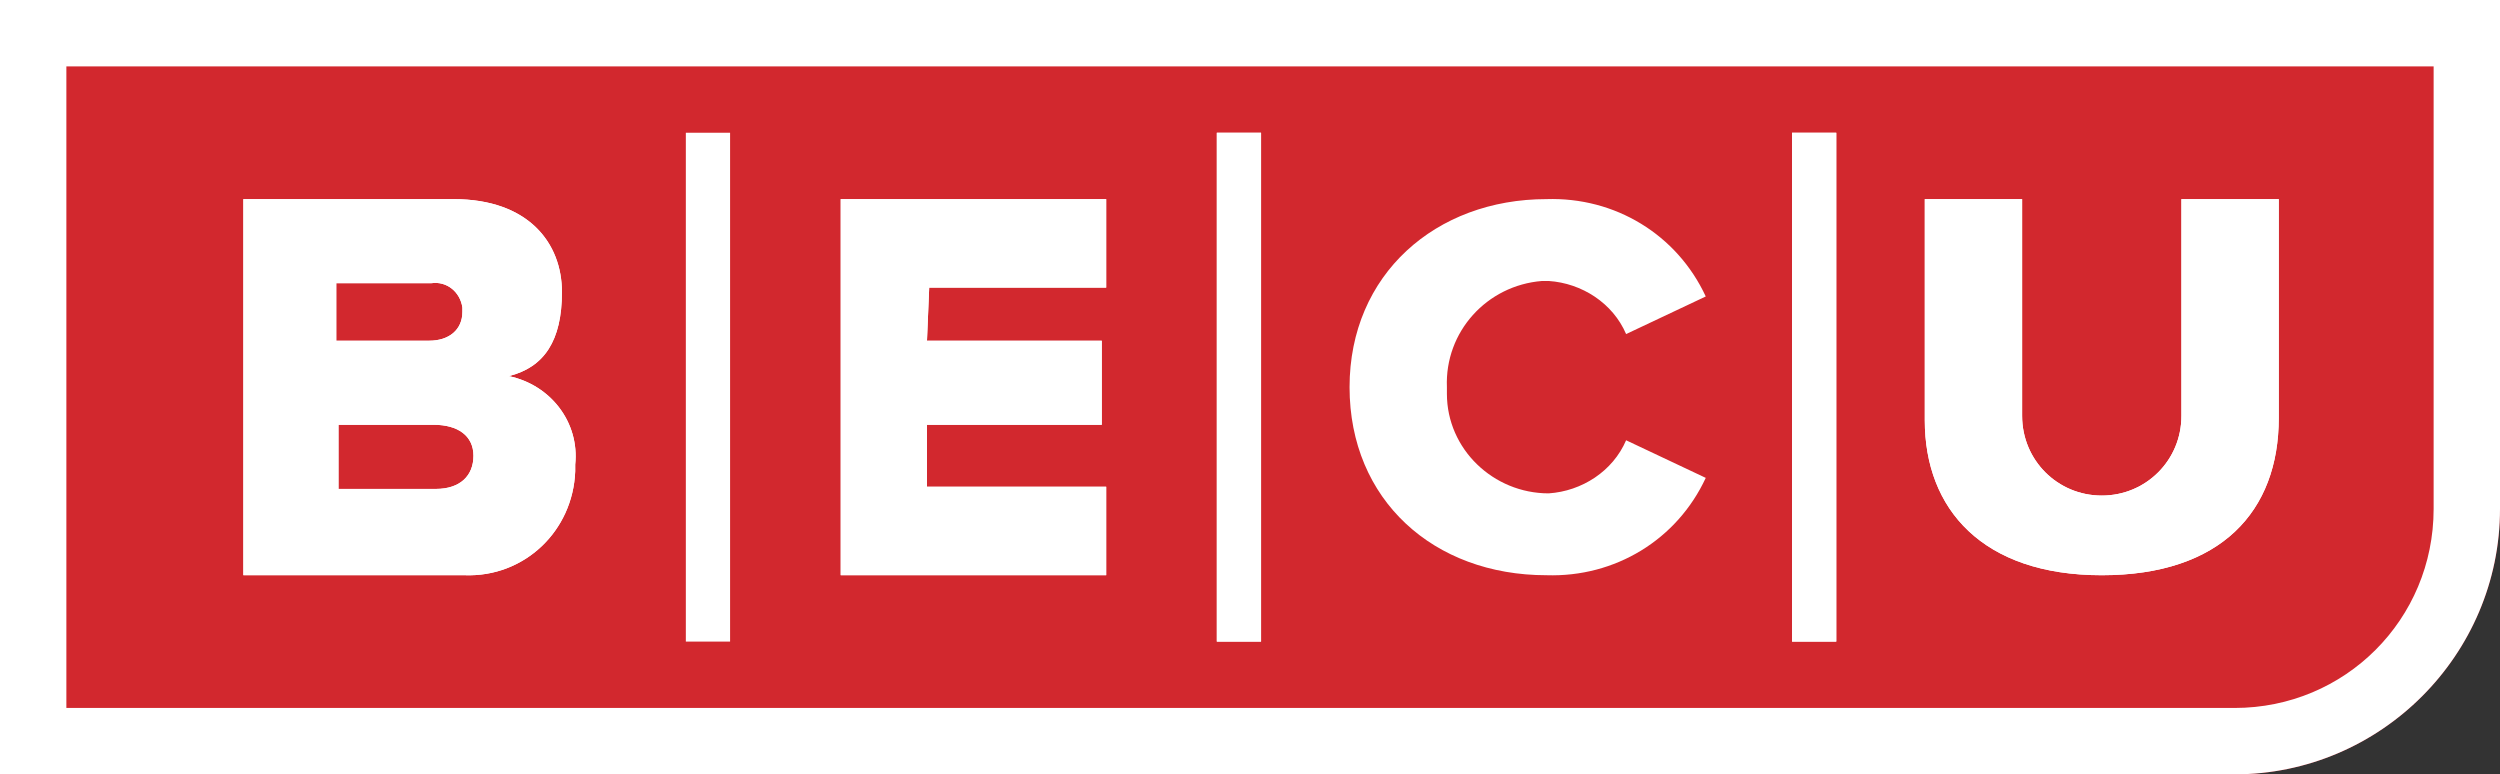 <?xml version="1.0" encoding="utf-8"?>
<!-- Generator: Adobe Illustrator 23.0.4, SVG Export Plug-In . SVG Version: 6.00 Build 0)  -->
<svg version="1.1" id="Layer_1" xmlns="http://www.w3.org/2000/svg" xmlns:xlink="http://www.w3.org/1999/xlink" x="0px" y="0px"
	 viewBox="0 0 113 35" style="enable-background:new 0 0 113 35;" xml:space="preserve">
<rect x="0" y="0" width="113" height="35" fill="#333333" stroke="none"/>
<style type="text/css">
	.st0{fill:#D2282E;}
	.st1{fill:#FFFFFF;}
</style>
<title>becu-logo</title>
<path class="st0" d="M0,0v35h101c6.6,0,12-5.4,12-12V0H0z"/>
<path class="st1" d="M26,21c0.2-1.9-1.1-3.6-3-4c1.6-0.4,2.4-1.6,2.4-3.8S23.9,9,20.5,9H11v17h10c2.7,0.1,4.9-2,5-4.7
	C26,21.2,26,21.1,26,21z M15.3,12.8h4.2c0.7-0.1,1.3,0.4,1.4,1.1c0,0.1,0,0.1,0,0.2c0,0.8-0.6,1.3-1.5,1.3h-4.2V12.8z M15.3,22.1
	v-2.9h4.3c1.1,0,1.8,0.5,1.8,1.4s-0.6,1.5-1.7,1.5L15.3,22.1z"/>
<polygon class="st1" points="50,22 41.9,22 41.9,19.2 49.8,19.2 49.8,15.4 41.9,15.4 42,13 50,13 50,9 38,9 38,26 50,26 "/>
<path class="st1" d="M95,26c5.4,0,8-2.9,8-7.1V9h-4.4v9.8c0,2-1.6,3.6-3.6,3.6c-2,0-3.6-1.6-3.6-3.6V9H87v10C87,23,89.6,26,95,26z"
	/>
<rect x="55" y="6" class="st1" width="2" height="23"/>
<rect x="81" y="6" class="st1" width="2" height="23"/>
<path class="st1" d="M0,0v35h101c6.6,0,12-5.4,12-12V0H0z M110,23c0,5-4,9-9,9H3V3h107V23z"/>
<path class="st1" d="M26,21c0.2-1.9-1.1-3.6-3-4c1.6-0.4,2.4-1.6,2.4-3.8S23.9,9,20.5,9H11v17h10c2.7,0.1,4.9-2,5-4.7
	C26,21.2,26,21.1,26,21z M15.3,12.8h4.2c0.7-0.1,1.3,0.4,1.4,1.1c0,0.1,0,0.1,0,0.2c0,0.8-0.6,1.3-1.5,1.3h-4.2V12.8z M15.3,22.1
	v-2.9h4.3c1.1,0,1.8,0.5,1.8,1.4s-0.6,1.5-1.7,1.5L15.3,22.1z"/>
<polygon class="st1" points="50,22 41.9,22 41.9,19.2 49.8,19.2 49.8,15.4 41.9,15.4 42,13 50,13 50,9 38,9 38,26 50,26 "/>
<path class="st1" d="M69.9,26c3.1,0.1,5.9-1.6,7.2-4.4l-3.6-1.7c-0.6,1.4-2,2.3-3.5,2.4c-2.5,0-4.6-2-4.6-4.5c0-0.1,0-0.2,0-0.3
	c-0.1-2.5,1.8-4.6,4.3-4.8c0.1,0,0.2,0,0.3,0c1.5,0.1,2.9,1,3.5,2.4l3.6-1.7c-1.3-2.8-4.1-4.5-7.2-4.4c-5,0-8.9,3.4-8.9,8.5
	S64.8,26,69.9,26z"/>
<path class="st1" d="M95,26c5.4,0,8-2.9,8-7.1V9h-4.4v9.8c0,2-1.6,3.6-3.6,3.6c-2,0-3.6-1.6-3.6-3.6V9H87v10C87,23,89.6,26,95,26z"
	/>
<rect x="55" y="6" class="st1" width="2" height="23"/>
<rect x="81" y="6" class="st1" width="2" height="23"/>
<rect x="31" y="6" class="st1" width="2" height="23"/>
</svg>
